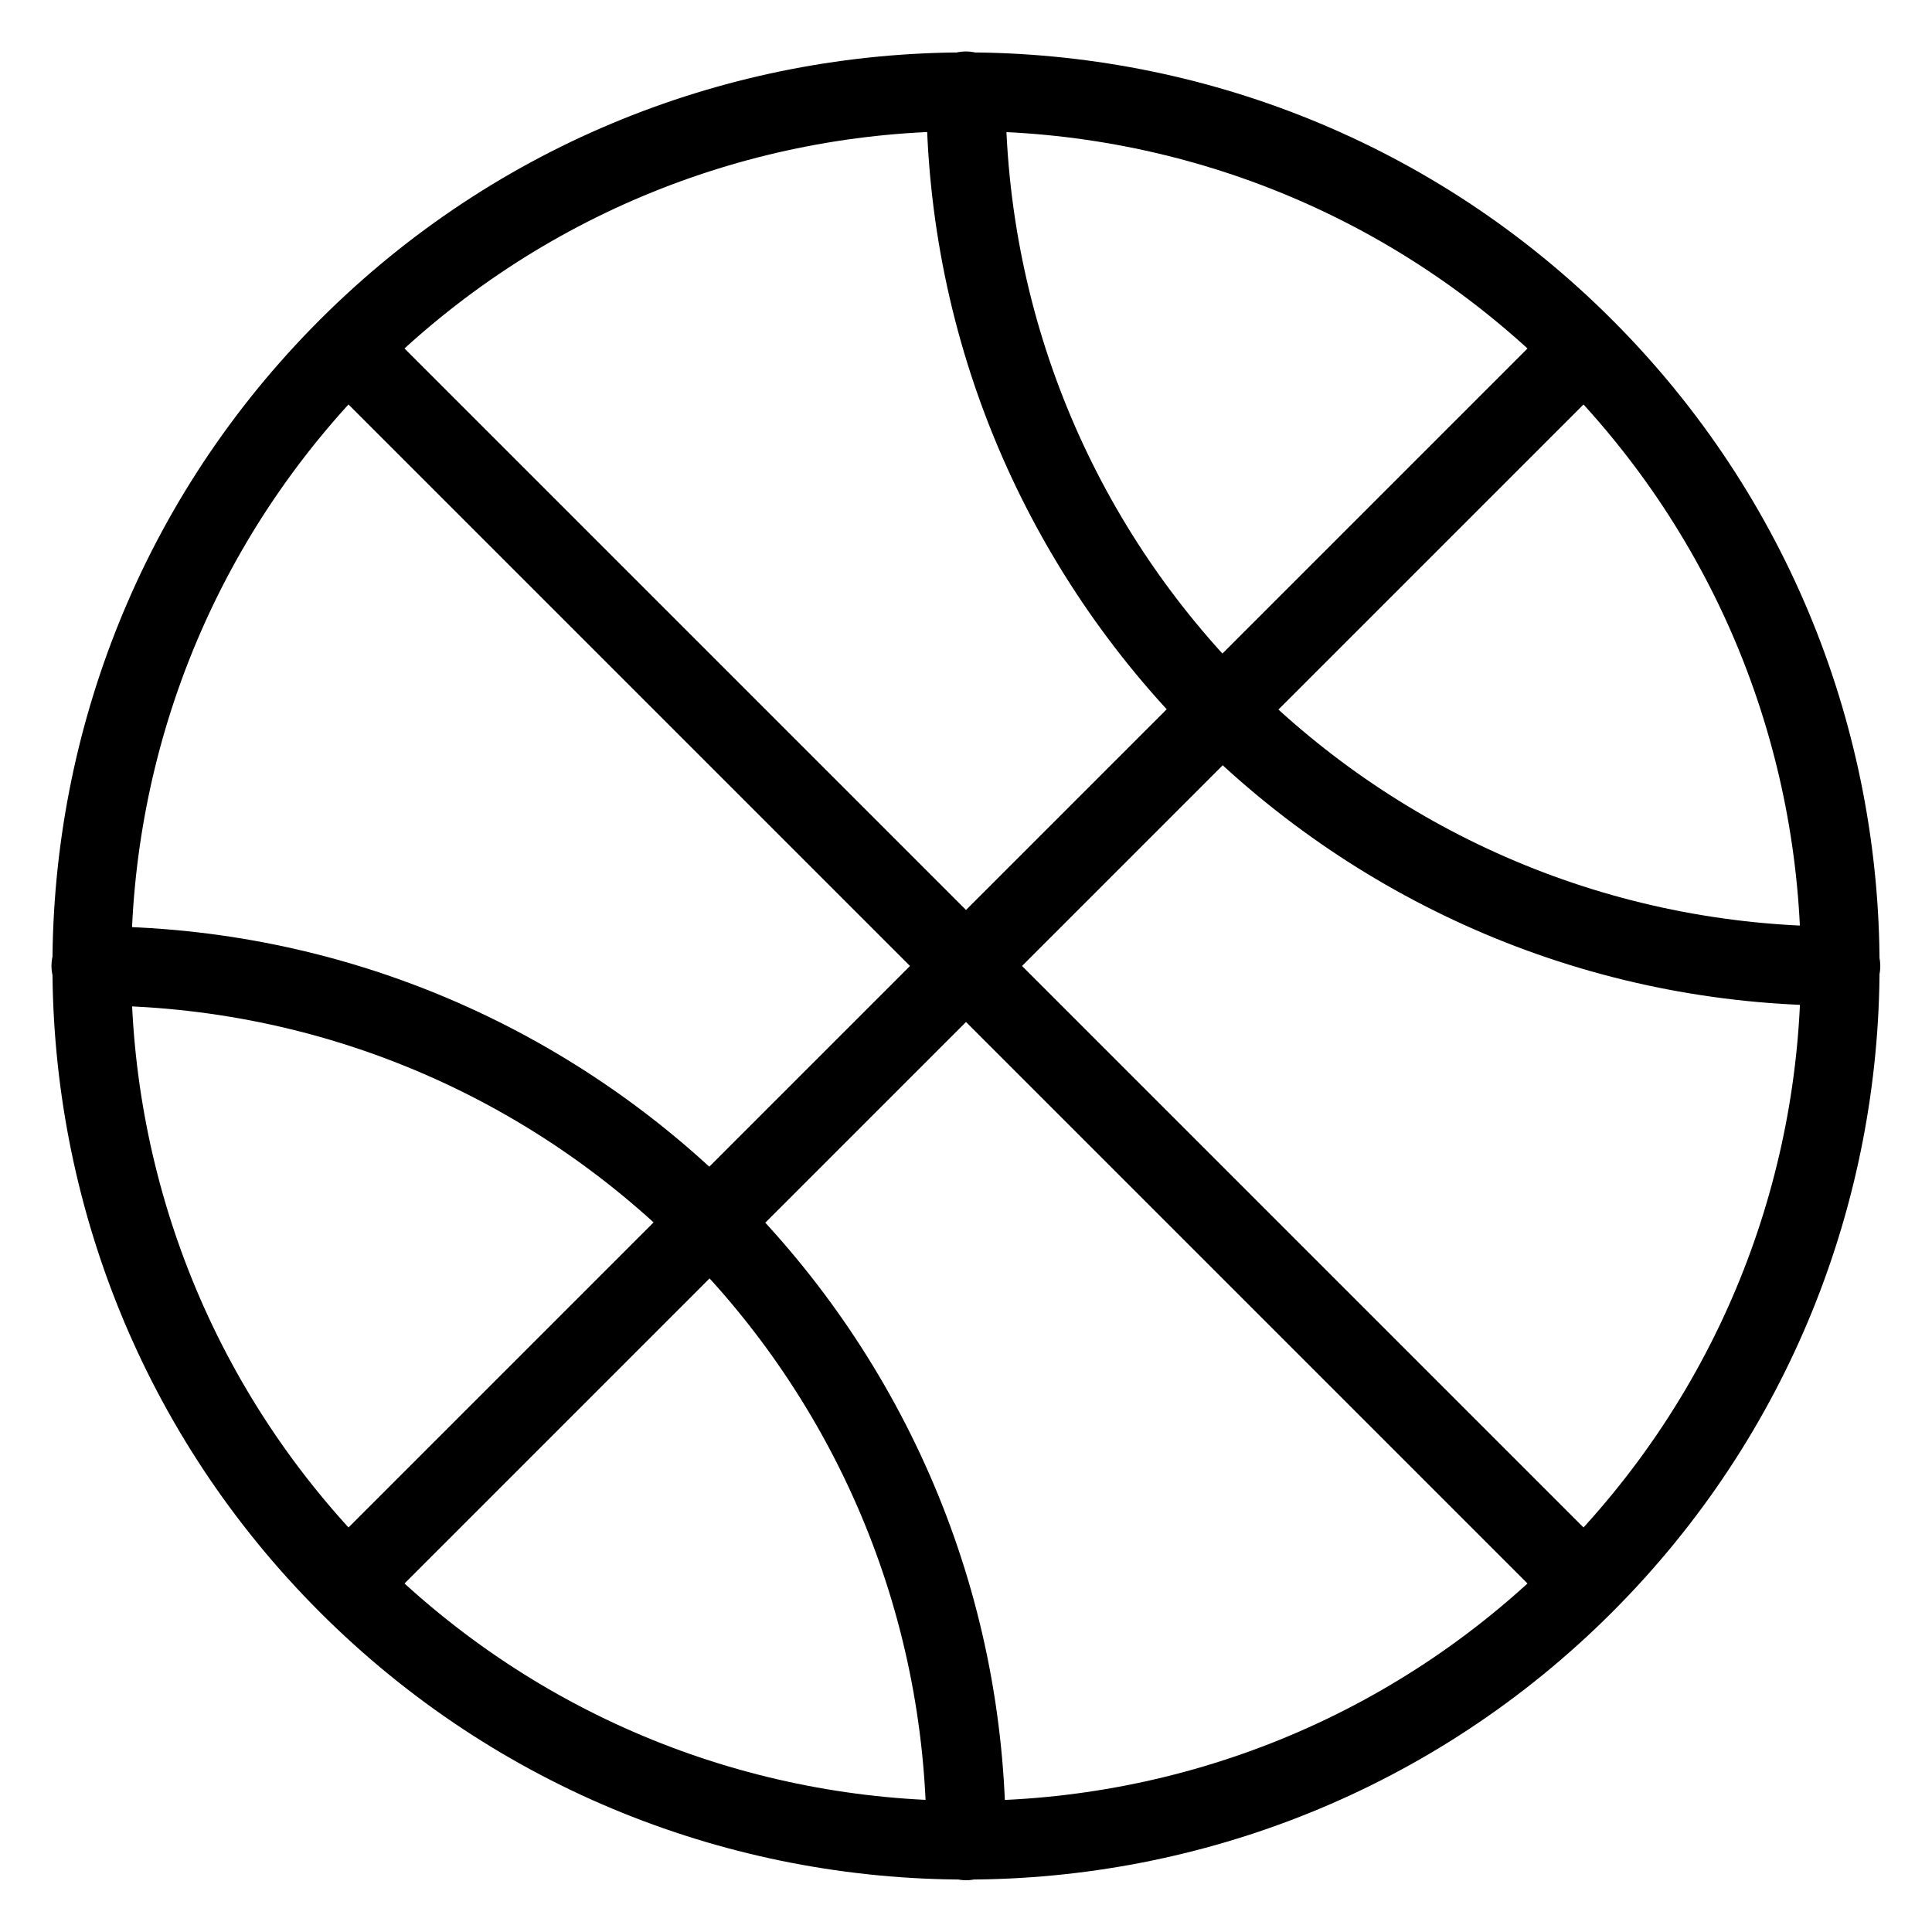 <?xml version="1.0" encoding="UTF-8"?>
<!-- Uploaded to: SVG Repo, www.svgrepo.com, Generator: SVG Repo Mixer Tools -->
<svg fill="#000000" width="800px" height="800px" version="1.1" viewBox="144 144 512 512" xmlns="http://www.w3.org/2000/svg">
 <g>
  <path d="m571.24 571.24c94.484-94.484 94.484-247.99 0-342.48-94.484-94.484-248-94.492-342.48-0.004-94.484 94.484-94.477 248 0.008 342.48 94.484 94.484 247.99 94.484 342.48 0zm-14.844-14.844c-86.465 86.461-226.32 86.461-312.79 0-86.461-86.465-86.469-226.33-0.008-312.8 86.465-86.461 226.33-86.457 312.8 0.004 86.461 86.461 86.461 226.32 0 312.79z"/>
  <path d="m407.67 638.99c1.871-1.988 2.894-4.625 2.856-7.352 0-133.62-108.55-242.17-242.17-242.17-2.824-0.059-5.551 1.02-7.566 2.992-2.019 1.977-3.156 4.68-3.156 7.504 0 2.82 1.137 5.523 3.156 7.5 2.016 1.973 4.742 3.055 7.566 2.992 122.28 0 221.18 98.906 221.18 221.18-0.062 4.328 2.539 8.25 6.551 9.879 4.012 1.625 8.613 0.621 11.582-2.527z"/>
  <path d="m639 407.67c-1.988 1.871-4.621 2.894-7.352 2.856-133.62 0-242.17-108.55-242.17-242.17-0.059-2.824 1.02-5.551 2.992-7.566 1.977-2.019 4.68-3.156 7.504-3.156 2.82 0 5.523 1.137 7.5 3.156 1.973 2.016 3.055 4.742 2.992 7.566 0 122.28 98.906 221.18 221.18 221.18 4.328-0.062 8.25 2.539 9.879 6.551 1.625 4.012 0.621 8.613-2.527 11.582z"/>
  <path d="m572.64 557.79-14.844 14.844-330.44-330.44 14.844-14.844z"/>
  <path d="m227.36 557.79 14.844 14.844 330.44-330.44-14.844-14.844z"/>
 </g>
</svg>